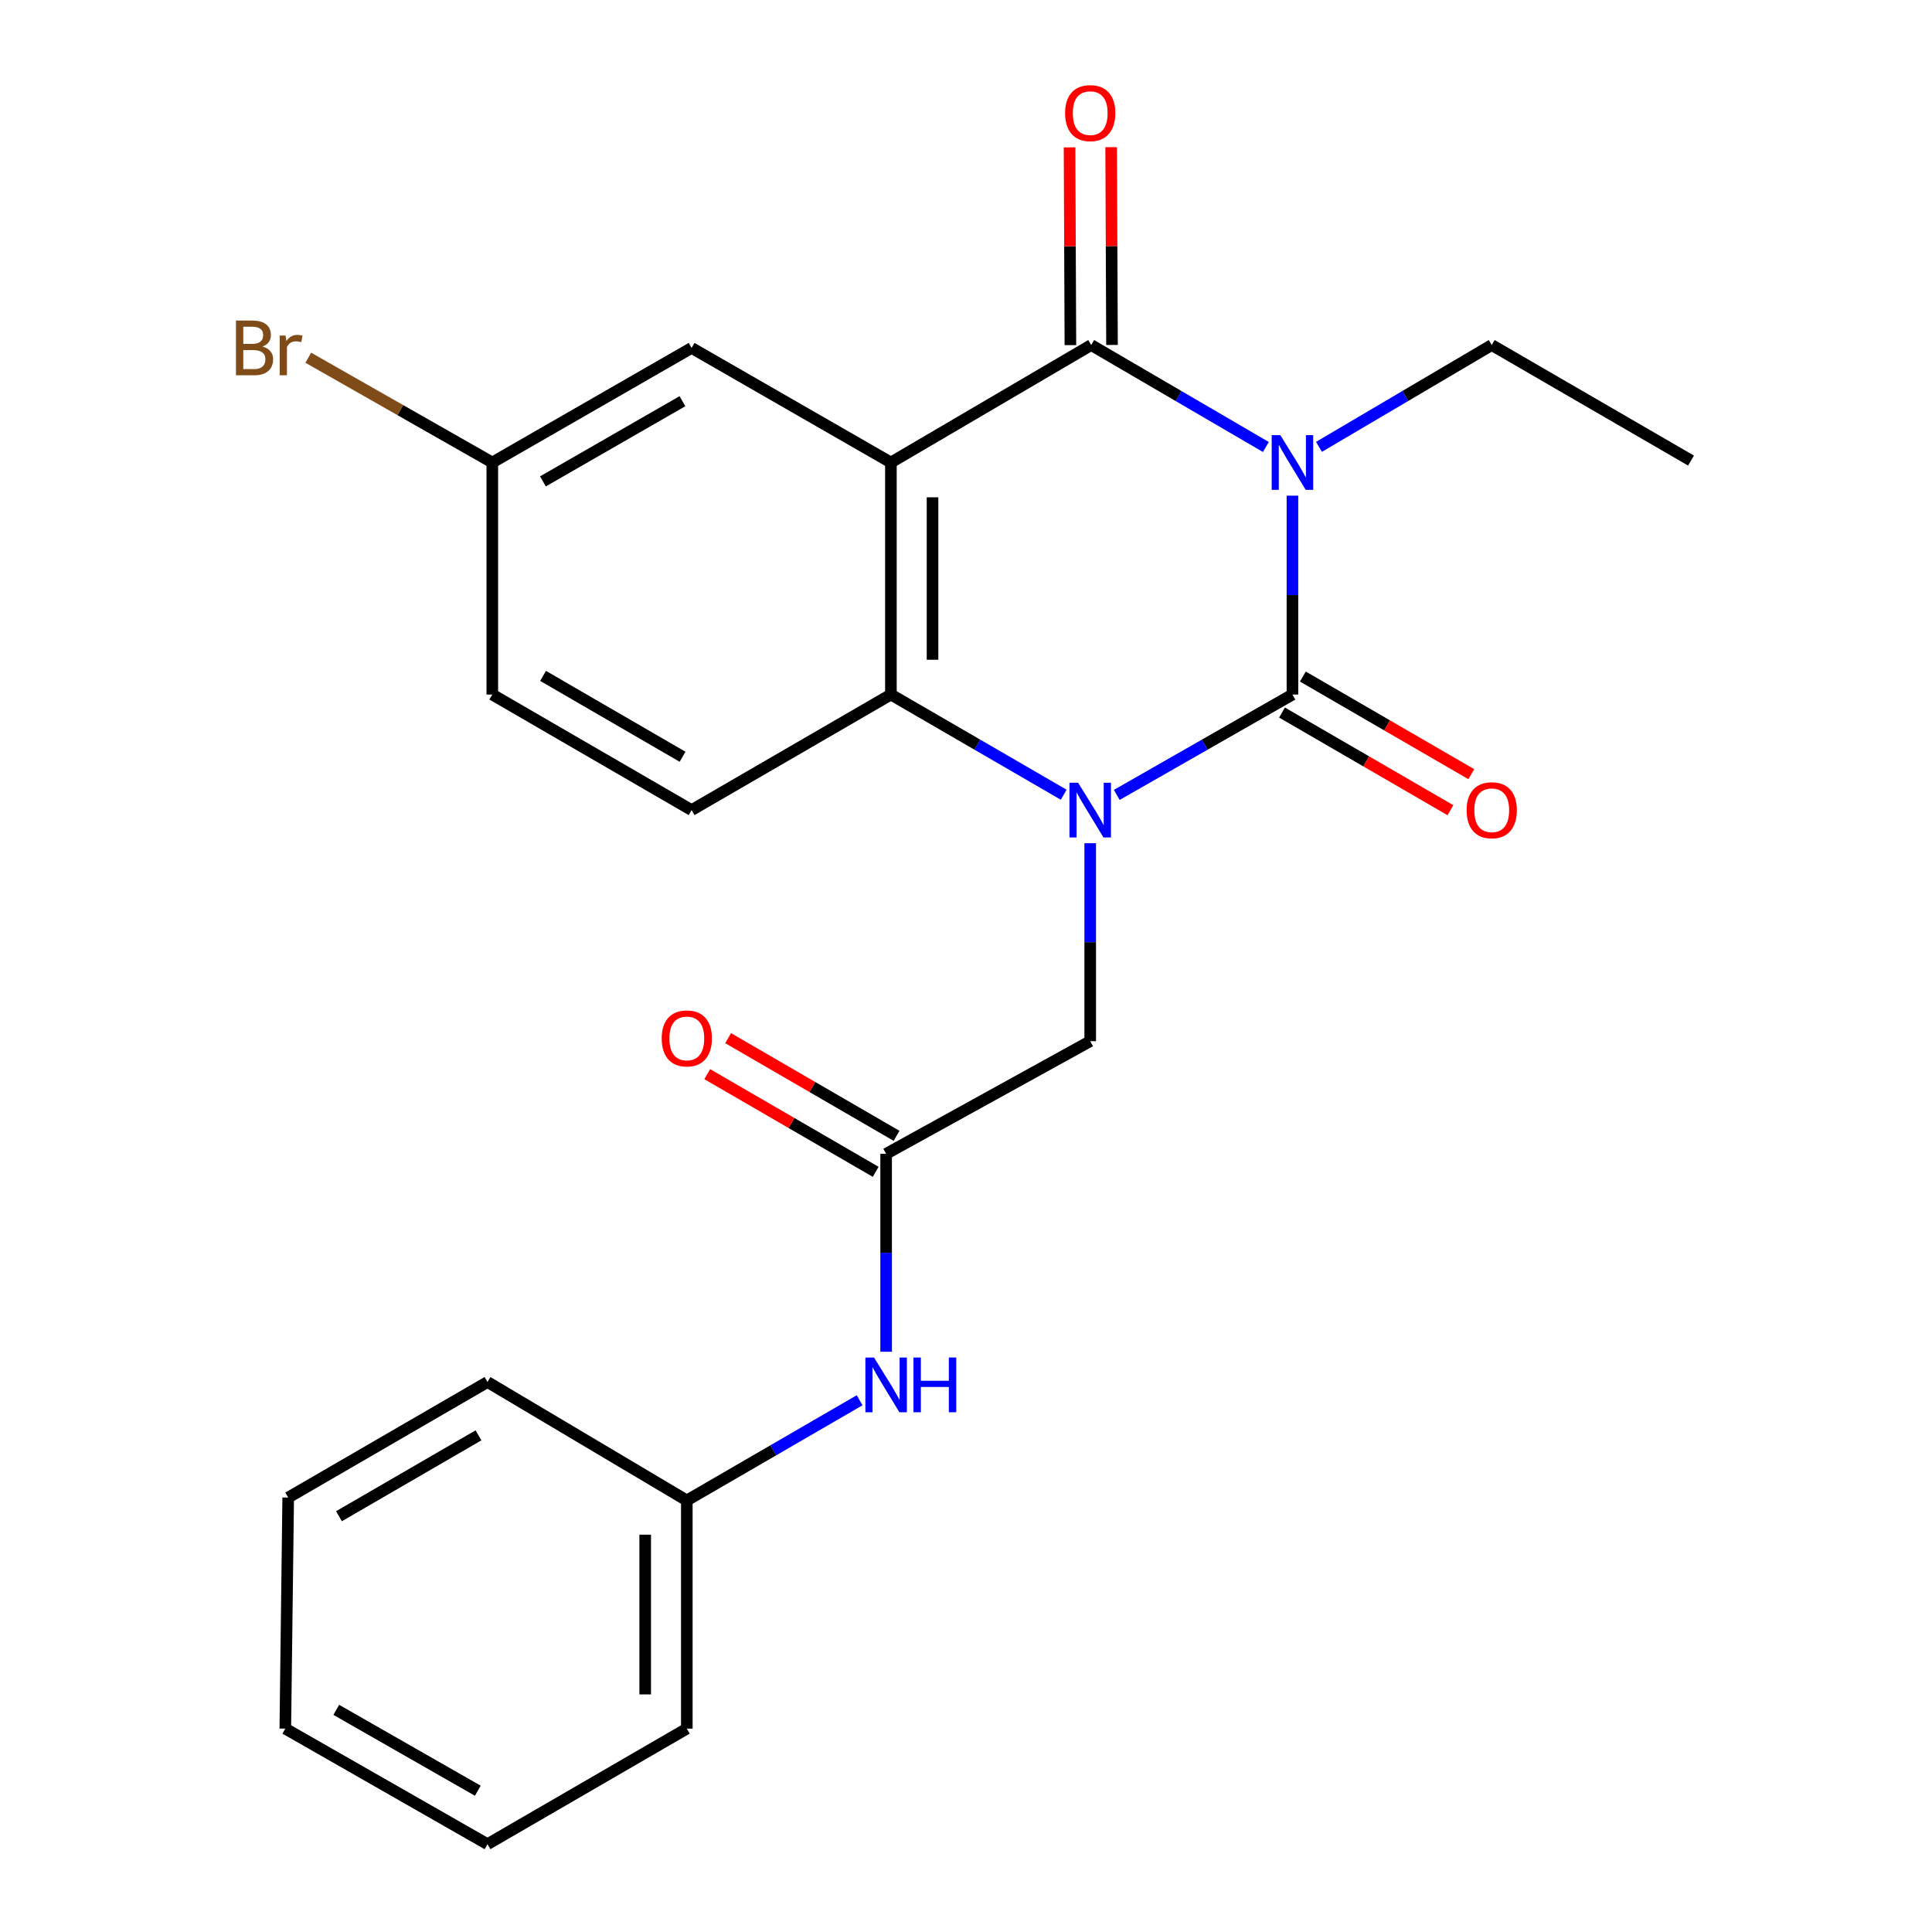 <?xml version='1.0' encoding='iso-8859-1'?>
<svg version='1.1' baseProfile='full'
              xmlns='http://www.w3.org/2000/svg'
                      xmlns:rdkit='http://www.rdkit.org/xml'
                      xmlns:xlink='http://www.w3.org/1999/xlink'
                  xml:space='preserve'
width='1000px' height='1000px' viewBox='0 0 1000 1000'>
<!-- END OF HEADER -->
<rect style='opacity:1.0;fill:#FFFFFF;stroke:none' width='1000' height='1000' x='0' y='0'> </rect>
<path class='bond-0' d='M 668.965,256.552 L 668.965,308.025' style='fill:none;fill-rule:evenodd;stroke:#0000FF;stroke-width:6px;stroke-linecap:butt;stroke-linejoin:miter;stroke-opacity:1' />
<path class='bond-0' d='M 668.965,308.025 L 668.965,359.499' style='fill:none;fill-rule:evenodd;stroke:#000000;stroke-width:6px;stroke-linecap:butt;stroke-linejoin:miter;stroke-opacity:1' />
<path class='bond-2' d='M 655.21,231.36 L 610.007,204.976' style='fill:none;fill-rule:evenodd;stroke:#0000FF;stroke-width:6px;stroke-linecap:butt;stroke-linejoin:miter;stroke-opacity:1' />
<path class='bond-2' d='M 610.007,204.976 L 564.805,178.592' style='fill:none;fill-rule:evenodd;stroke:#000000;stroke-width:6px;stroke-linecap:butt;stroke-linejoin:miter;stroke-opacity:1' />
<path class='bond-13' d='M 682.698,231.295 L 727.409,204.944' style='fill:none;fill-rule:evenodd;stroke:#0000FF;stroke-width:6px;stroke-linecap:butt;stroke-linejoin:miter;stroke-opacity:1' />
<path class='bond-13' d='M 727.409,204.944 L 772.12,178.592' style='fill:none;fill-rule:evenodd;stroke:#000000;stroke-width:6px;stroke-linecap:butt;stroke-linejoin:miter;stroke-opacity:1' />
<path class='bond-1' d='M 668.965,359.499 L 623.505,385.472' style='fill:none;fill-rule:evenodd;stroke:#000000;stroke-width:6px;stroke-linecap:butt;stroke-linejoin:miter;stroke-opacity:1' />
<path class='bond-1' d='M 623.505,385.472 L 578.044,411.445' style='fill:none;fill-rule:evenodd;stroke:#0000FF;stroke-width:6px;stroke-linecap:butt;stroke-linejoin:miter;stroke-opacity:1' />
<path class='bond-9' d='M 663.564,368.816 L 707.151,394.085' style='fill:none;fill-rule:evenodd;stroke:#000000;stroke-width:6px;stroke-linecap:butt;stroke-linejoin:miter;stroke-opacity:1' />
<path class='bond-9' d='M 707.151,394.085 L 750.738,419.355' style='fill:none;fill-rule:evenodd;stroke:#FF0000;stroke-width:6px;stroke-linecap:butt;stroke-linejoin:miter;stroke-opacity:1' />
<path class='bond-9' d='M 674.366,350.183 L 717.953,375.452' style='fill:none;fill-rule:evenodd;stroke:#000000;stroke-width:6px;stroke-linecap:butt;stroke-linejoin:miter;stroke-opacity:1' />
<path class='bond-9' d='M 717.953,375.452 L 761.54,400.721' style='fill:none;fill-rule:evenodd;stroke:#FF0000;stroke-width:6px;stroke-linecap:butt;stroke-linejoin:miter;stroke-opacity:1' />
<path class='bond-5' d='M 564.29,436.453 L 564.29,487.682' style='fill:none;fill-rule:evenodd;stroke:#0000FF;stroke-width:6px;stroke-linecap:butt;stroke-linejoin:miter;stroke-opacity:1' />
<path class='bond-5' d='M 564.29,487.682 L 564.29,538.91' style='fill:none;fill-rule:evenodd;stroke:#000000;stroke-width:6px;stroke-linecap:butt;stroke-linejoin:miter;stroke-opacity:1' />
<path class='bond-24' d='M 550.569,411.348 L 505.852,385.424' style='fill:none;fill-rule:evenodd;stroke:#0000FF;stroke-width:6px;stroke-linecap:butt;stroke-linejoin:miter;stroke-opacity:1' />
<path class='bond-24' d='M 505.852,385.424 L 461.135,359.499' style='fill:none;fill-rule:evenodd;stroke:#000000;stroke-width:6px;stroke-linecap:butt;stroke-linejoin:miter;stroke-opacity:1' />
<path class='bond-3' d='M 564.805,178.592 L 461.135,239.389' style='fill:none;fill-rule:evenodd;stroke:#000000;stroke-width:6px;stroke-linecap:butt;stroke-linejoin:miter;stroke-opacity:1' />
<path class='bond-10' d='M 575.574,178.546 L 575.354,127.367' style='fill:none;fill-rule:evenodd;stroke:#000000;stroke-width:6px;stroke-linecap:butt;stroke-linejoin:miter;stroke-opacity:1' />
<path class='bond-10' d='M 575.354,127.367 L 575.135,76.187' style='fill:none;fill-rule:evenodd;stroke:#FF0000;stroke-width:6px;stroke-linecap:butt;stroke-linejoin:miter;stroke-opacity:1' />
<path class='bond-10' d='M 554.036,178.638 L 553.817,127.459' style='fill:none;fill-rule:evenodd;stroke:#000000;stroke-width:6px;stroke-linecap:butt;stroke-linejoin:miter;stroke-opacity:1' />
<path class='bond-10' d='M 553.817,127.459 L 553.598,76.279' style='fill:none;fill-rule:evenodd;stroke:#FF0000;stroke-width:6px;stroke-linecap:butt;stroke-linejoin:miter;stroke-opacity:1' />
<path class='bond-4' d='M 461.135,239.389 L 461.135,359.499' style='fill:none;fill-rule:evenodd;stroke:#000000;stroke-width:6px;stroke-linecap:butt;stroke-linejoin:miter;stroke-opacity:1' />
<path class='bond-4' d='M 482.673,257.406 L 482.673,341.483' style='fill:none;fill-rule:evenodd;stroke:#000000;stroke-width:6px;stroke-linecap:butt;stroke-linejoin:miter;stroke-opacity:1' />
<path class='bond-7' d='M 461.135,239.389 L 357.969,180.088' style='fill:none;fill-rule:evenodd;stroke:#000000;stroke-width:6px;stroke-linecap:butt;stroke-linejoin:miter;stroke-opacity:1' />
<path class='bond-8' d='M 461.135,359.499 L 357.969,419.303' style='fill:none;fill-rule:evenodd;stroke:#000000;stroke-width:6px;stroke-linecap:butt;stroke-linejoin:miter;stroke-opacity:1' />
<path class='bond-6' d='M 564.29,538.91 L 458.659,597.219' style='fill:none;fill-rule:evenodd;stroke:#000000;stroke-width:6px;stroke-linecap:butt;stroke-linejoin:miter;stroke-opacity:1' />
<path class='bond-11' d='M 458.659,597.219 L 458.659,648.441' style='fill:none;fill-rule:evenodd;stroke:#000000;stroke-width:6px;stroke-linecap:butt;stroke-linejoin:miter;stroke-opacity:1' />
<path class='bond-11' d='M 458.659,648.441 L 458.659,699.664' style='fill:none;fill-rule:evenodd;stroke:#0000FF;stroke-width:6px;stroke-linecap:butt;stroke-linejoin:miter;stroke-opacity:1' />
<path class='bond-12' d='M 464.06,587.902 L 420.467,562.627' style='fill:none;fill-rule:evenodd;stroke:#000000;stroke-width:6px;stroke-linecap:butt;stroke-linejoin:miter;stroke-opacity:1' />
<path class='bond-12' d='M 420.467,562.627 L 376.875,537.352' style='fill:none;fill-rule:evenodd;stroke:#FF0000;stroke-width:6px;stroke-linecap:butt;stroke-linejoin:miter;stroke-opacity:1' />
<path class='bond-12' d='M 453.257,606.535 L 409.664,581.26' style='fill:none;fill-rule:evenodd;stroke:#000000;stroke-width:6px;stroke-linecap:butt;stroke-linejoin:miter;stroke-opacity:1' />
<path class='bond-12' d='M 409.664,581.26 L 366.071,555.985' style='fill:none;fill-rule:evenodd;stroke:#FF0000;stroke-width:6px;stroke-linecap:butt;stroke-linejoin:miter;stroke-opacity:1' />
<path class='bond-14' d='M 357.969,180.088 L 254.814,239.389' style='fill:none;fill-rule:evenodd;stroke:#000000;stroke-width:6px;stroke-linecap:butt;stroke-linejoin:miter;stroke-opacity:1' />
<path class='bond-14' d='M 353.23,207.655 L 281.021,249.166' style='fill:none;fill-rule:evenodd;stroke:#000000;stroke-width:6px;stroke-linecap:butt;stroke-linejoin:miter;stroke-opacity:1' />
<path class='bond-25' d='M 357.969,419.303 L 254.814,359.499' style='fill:none;fill-rule:evenodd;stroke:#000000;stroke-width:6px;stroke-linecap:butt;stroke-linejoin:miter;stroke-opacity:1' />
<path class='bond-25' d='M 353.298,391.699 L 281.089,349.837' style='fill:none;fill-rule:evenodd;stroke:#000000;stroke-width:6px;stroke-linecap:butt;stroke-linejoin:miter;stroke-opacity:1' />
<path class='bond-16' d='M 444.937,724.77 L 400.214,750.7' style='fill:none;fill-rule:evenodd;stroke:#0000FF;stroke-width:6px;stroke-linecap:butt;stroke-linejoin:miter;stroke-opacity:1' />
<path class='bond-16' d='M 400.214,750.7 L 355.492,776.63' style='fill:none;fill-rule:evenodd;stroke:#000000;stroke-width:6px;stroke-linecap:butt;stroke-linejoin:miter;stroke-opacity:1' />
<path class='bond-20' d='M 772.12,178.592 L 875.275,238.396' style='fill:none;fill-rule:evenodd;stroke:#000000;stroke-width:6px;stroke-linecap:butt;stroke-linejoin:miter;stroke-opacity:1' />
<path class='bond-15' d='M 254.814,239.389 L 254.814,359.499' style='fill:none;fill-rule:evenodd;stroke:#000000;stroke-width:6px;stroke-linecap:butt;stroke-linejoin:miter;stroke-opacity:1' />
<path class='bond-17' d='M 254.814,239.389 L 207.188,212.271' style='fill:none;fill-rule:evenodd;stroke:#000000;stroke-width:6px;stroke-linecap:butt;stroke-linejoin:miter;stroke-opacity:1' />
<path class='bond-17' d='M 207.188,212.271 L 159.562,185.153' style='fill:none;fill-rule:evenodd;stroke:#7F4C19;stroke-width:6px;stroke-linecap:butt;stroke-linejoin:miter;stroke-opacity:1' />
<path class='bond-18' d='M 355.492,776.63 L 355.492,894.742' style='fill:none;fill-rule:evenodd;stroke:#000000;stroke-width:6px;stroke-linecap:butt;stroke-linejoin:miter;stroke-opacity:1' />
<path class='bond-18' d='M 333.954,794.347 L 333.954,877.025' style='fill:none;fill-rule:evenodd;stroke:#000000;stroke-width:6px;stroke-linecap:butt;stroke-linejoin:miter;stroke-opacity:1' />
<path class='bond-19' d='M 355.492,776.63 L 252.325,715.33' style='fill:none;fill-rule:evenodd;stroke:#000000;stroke-width:6px;stroke-linecap:butt;stroke-linejoin:miter;stroke-opacity:1' />
<path class='bond-22' d='M 355.492,894.742 L 252.325,954.545' style='fill:none;fill-rule:evenodd;stroke:#000000;stroke-width:6px;stroke-linecap:butt;stroke-linejoin:miter;stroke-opacity:1' />
<path class='bond-21' d='M 252.325,715.33 L 149.17,775.134' style='fill:none;fill-rule:evenodd;stroke:#000000;stroke-width:6px;stroke-linecap:butt;stroke-linejoin:miter;stroke-opacity:1' />
<path class='bond-21' d='M 247.654,742.934 L 175.446,784.797' style='fill:none;fill-rule:evenodd;stroke:#000000;stroke-width:6px;stroke-linecap:butt;stroke-linejoin:miter;stroke-opacity:1' />
<path class='bond-23' d='M 149.17,775.134 L 147.674,894.742' style='fill:none;fill-rule:evenodd;stroke:#000000;stroke-width:6px;stroke-linecap:butt;stroke-linejoin:miter;stroke-opacity:1' />
<path class='bond-26' d='M 252.325,954.545 L 147.674,894.742' style='fill:none;fill-rule:evenodd;stroke:#000000;stroke-width:6px;stroke-linecap:butt;stroke-linejoin:miter;stroke-opacity:1' />
<path class='bond-26' d='M 247.313,926.875 L 174.058,885.012' style='fill:none;fill-rule:evenodd;stroke:#000000;stroke-width:6px;stroke-linecap:butt;stroke-linejoin:miter;stroke-opacity:1' />
<path  class='atom-0' d='M 662.705 225.229
L 671.985 240.229
Q 672.905 241.709, 674.385 244.389
Q 675.865 247.069, 675.945 247.229
L 675.945 225.229
L 679.705 225.229
L 679.705 253.549
L 675.825 253.549
L 665.865 237.149
Q 664.705 235.229, 663.465 233.029
Q 662.265 230.829, 661.905 230.149
L 661.905 253.549
L 658.225 253.549
L 658.225 225.229
L 662.705 225.229
' fill='#0000FF'/>
<path  class='atom-2' d='M 558.03 405.143
L 567.31 420.143
Q 568.23 421.623, 569.71 424.303
Q 571.19 426.983, 571.27 427.143
L 571.27 405.143
L 575.03 405.143
L 575.03 433.463
L 571.15 433.463
L 561.19 417.063
Q 560.03 415.143, 558.79 412.943
Q 557.59 410.743, 557.23 410.063
L 557.23 433.463
L 553.55 433.463
L 553.55 405.143
L 558.03 405.143
' fill='#0000FF'/>
<path  class='atom-10' d='M 759.12 419.383
Q 759.12 412.583, 762.48 408.783
Q 765.84 404.983, 772.12 404.983
Q 778.4 404.983, 781.76 408.783
Q 785.12 412.583, 785.12 419.383
Q 785.12 426.263, 781.72 430.183
Q 778.32 434.063, 772.12 434.063
Q 765.88 434.063, 762.48 430.183
Q 759.12 426.303, 759.12 419.383
M 772.12 430.863
Q 776.44 430.863, 778.76 427.983
Q 781.12 425.063, 781.12 419.383
Q 781.12 413.823, 778.76 411.023
Q 776.44 408.183, 772.12 408.183
Q 767.8 408.183, 765.44 410.983
Q 763.12 413.783, 763.12 419.383
Q 763.12 425.103, 765.44 427.983
Q 767.8 430.863, 772.12 430.863
' fill='#FF0000'/>
<path  class='atom-11' d='M 551.29 58.55
Q 551.29 51.75, 554.65 47.95
Q 558.01 44.15, 564.29 44.15
Q 570.57 44.15, 573.93 47.95
Q 577.29 51.75, 577.29 58.55
Q 577.29 65.43, 573.89 69.35
Q 570.49 73.23, 564.29 73.23
Q 558.05 73.23, 554.65 69.35
Q 551.29 65.47, 551.29 58.55
M 564.29 70.03
Q 568.61 70.03, 570.93 67.15
Q 573.29 64.23, 573.29 58.55
Q 573.29 52.99, 570.93 50.19
Q 568.61 47.35, 564.29 47.35
Q 559.97 47.35, 557.61 50.15
Q 555.29 52.95, 555.29 58.55
Q 555.29 64.27, 557.61 67.15
Q 559.97 70.03, 564.29 70.03
' fill='#FF0000'/>
<path  class='atom-12' d='M 452.399 702.654
L 461.679 717.654
Q 462.599 719.134, 464.079 721.814
Q 465.559 724.494, 465.639 724.654
L 465.639 702.654
L 469.399 702.654
L 469.399 730.974
L 465.519 730.974
L 455.559 714.574
Q 454.399 712.654, 453.159 710.454
Q 451.959 708.254, 451.599 707.574
L 451.599 730.974
L 447.919 730.974
L 447.919 702.654
L 452.399 702.654
' fill='#0000FF'/>
<path  class='atom-12' d='M 472.799 702.654
L 476.639 702.654
L 476.639 714.694
L 491.119 714.694
L 491.119 702.654
L 494.959 702.654
L 494.959 730.974
L 491.119 730.974
L 491.119 717.894
L 476.639 717.894
L 476.639 730.974
L 472.799 730.974
L 472.799 702.654
' fill='#0000FF'/>
<path  class='atom-13' d='M 342.492 537.483
Q 342.492 530.683, 345.852 526.883
Q 349.212 523.083, 355.492 523.083
Q 361.772 523.083, 365.132 526.883
Q 368.492 530.683, 368.492 537.483
Q 368.492 544.363, 365.092 548.283
Q 361.692 552.163, 355.492 552.163
Q 349.252 552.163, 345.852 548.283
Q 342.492 544.403, 342.492 537.483
M 355.492 548.963
Q 359.812 548.963, 362.132 546.083
Q 364.492 543.163, 364.492 537.483
Q 364.492 531.923, 362.132 529.123
Q 359.812 526.283, 355.492 526.283
Q 351.172 526.283, 348.812 529.083
Q 346.492 531.883, 346.492 537.483
Q 346.492 543.203, 348.812 546.083
Q 351.172 548.963, 355.492 548.963
' fill='#FF0000'/>
<path  class='atom-18' d='M 135.886 179.368
Q 138.606 180.128, 139.966 181.808
Q 141.366 183.448, 141.366 185.888
Q 141.366 189.808, 138.846 192.048
Q 136.366 194.248, 131.646 194.248
L 122.126 194.248
L 122.126 165.928
L 130.486 165.928
Q 135.326 165.928, 137.766 167.888
Q 140.206 169.848, 140.206 173.448
Q 140.206 177.728, 135.886 179.368
M 125.926 169.128
L 125.926 178.008
L 130.486 178.008
Q 133.286 178.008, 134.726 176.888
Q 136.206 175.728, 136.206 173.448
Q 136.206 169.128, 130.486 169.128
L 125.926 169.128
M 131.646 191.048
Q 134.406 191.048, 135.886 189.728
Q 137.366 188.408, 137.366 185.888
Q 137.366 183.568, 135.726 182.408
Q 134.126 181.208, 131.046 181.208
L 125.926 181.208
L 125.926 191.048
L 131.646 191.048
' fill='#7F4C19'/>
<path  class='atom-18' d='M 147.806 173.688
L 148.246 176.528
Q 150.406 173.328, 153.926 173.328
Q 155.046 173.328, 156.566 173.728
L 155.966 177.088
Q 154.246 176.688, 153.286 176.688
Q 151.606 176.688, 150.486 177.368
Q 149.406 178.008, 148.526 179.568
L 148.526 194.248
L 144.766 194.248
L 144.766 173.688
L 147.806 173.688
' fill='#7F4C19'/>
</svg>

